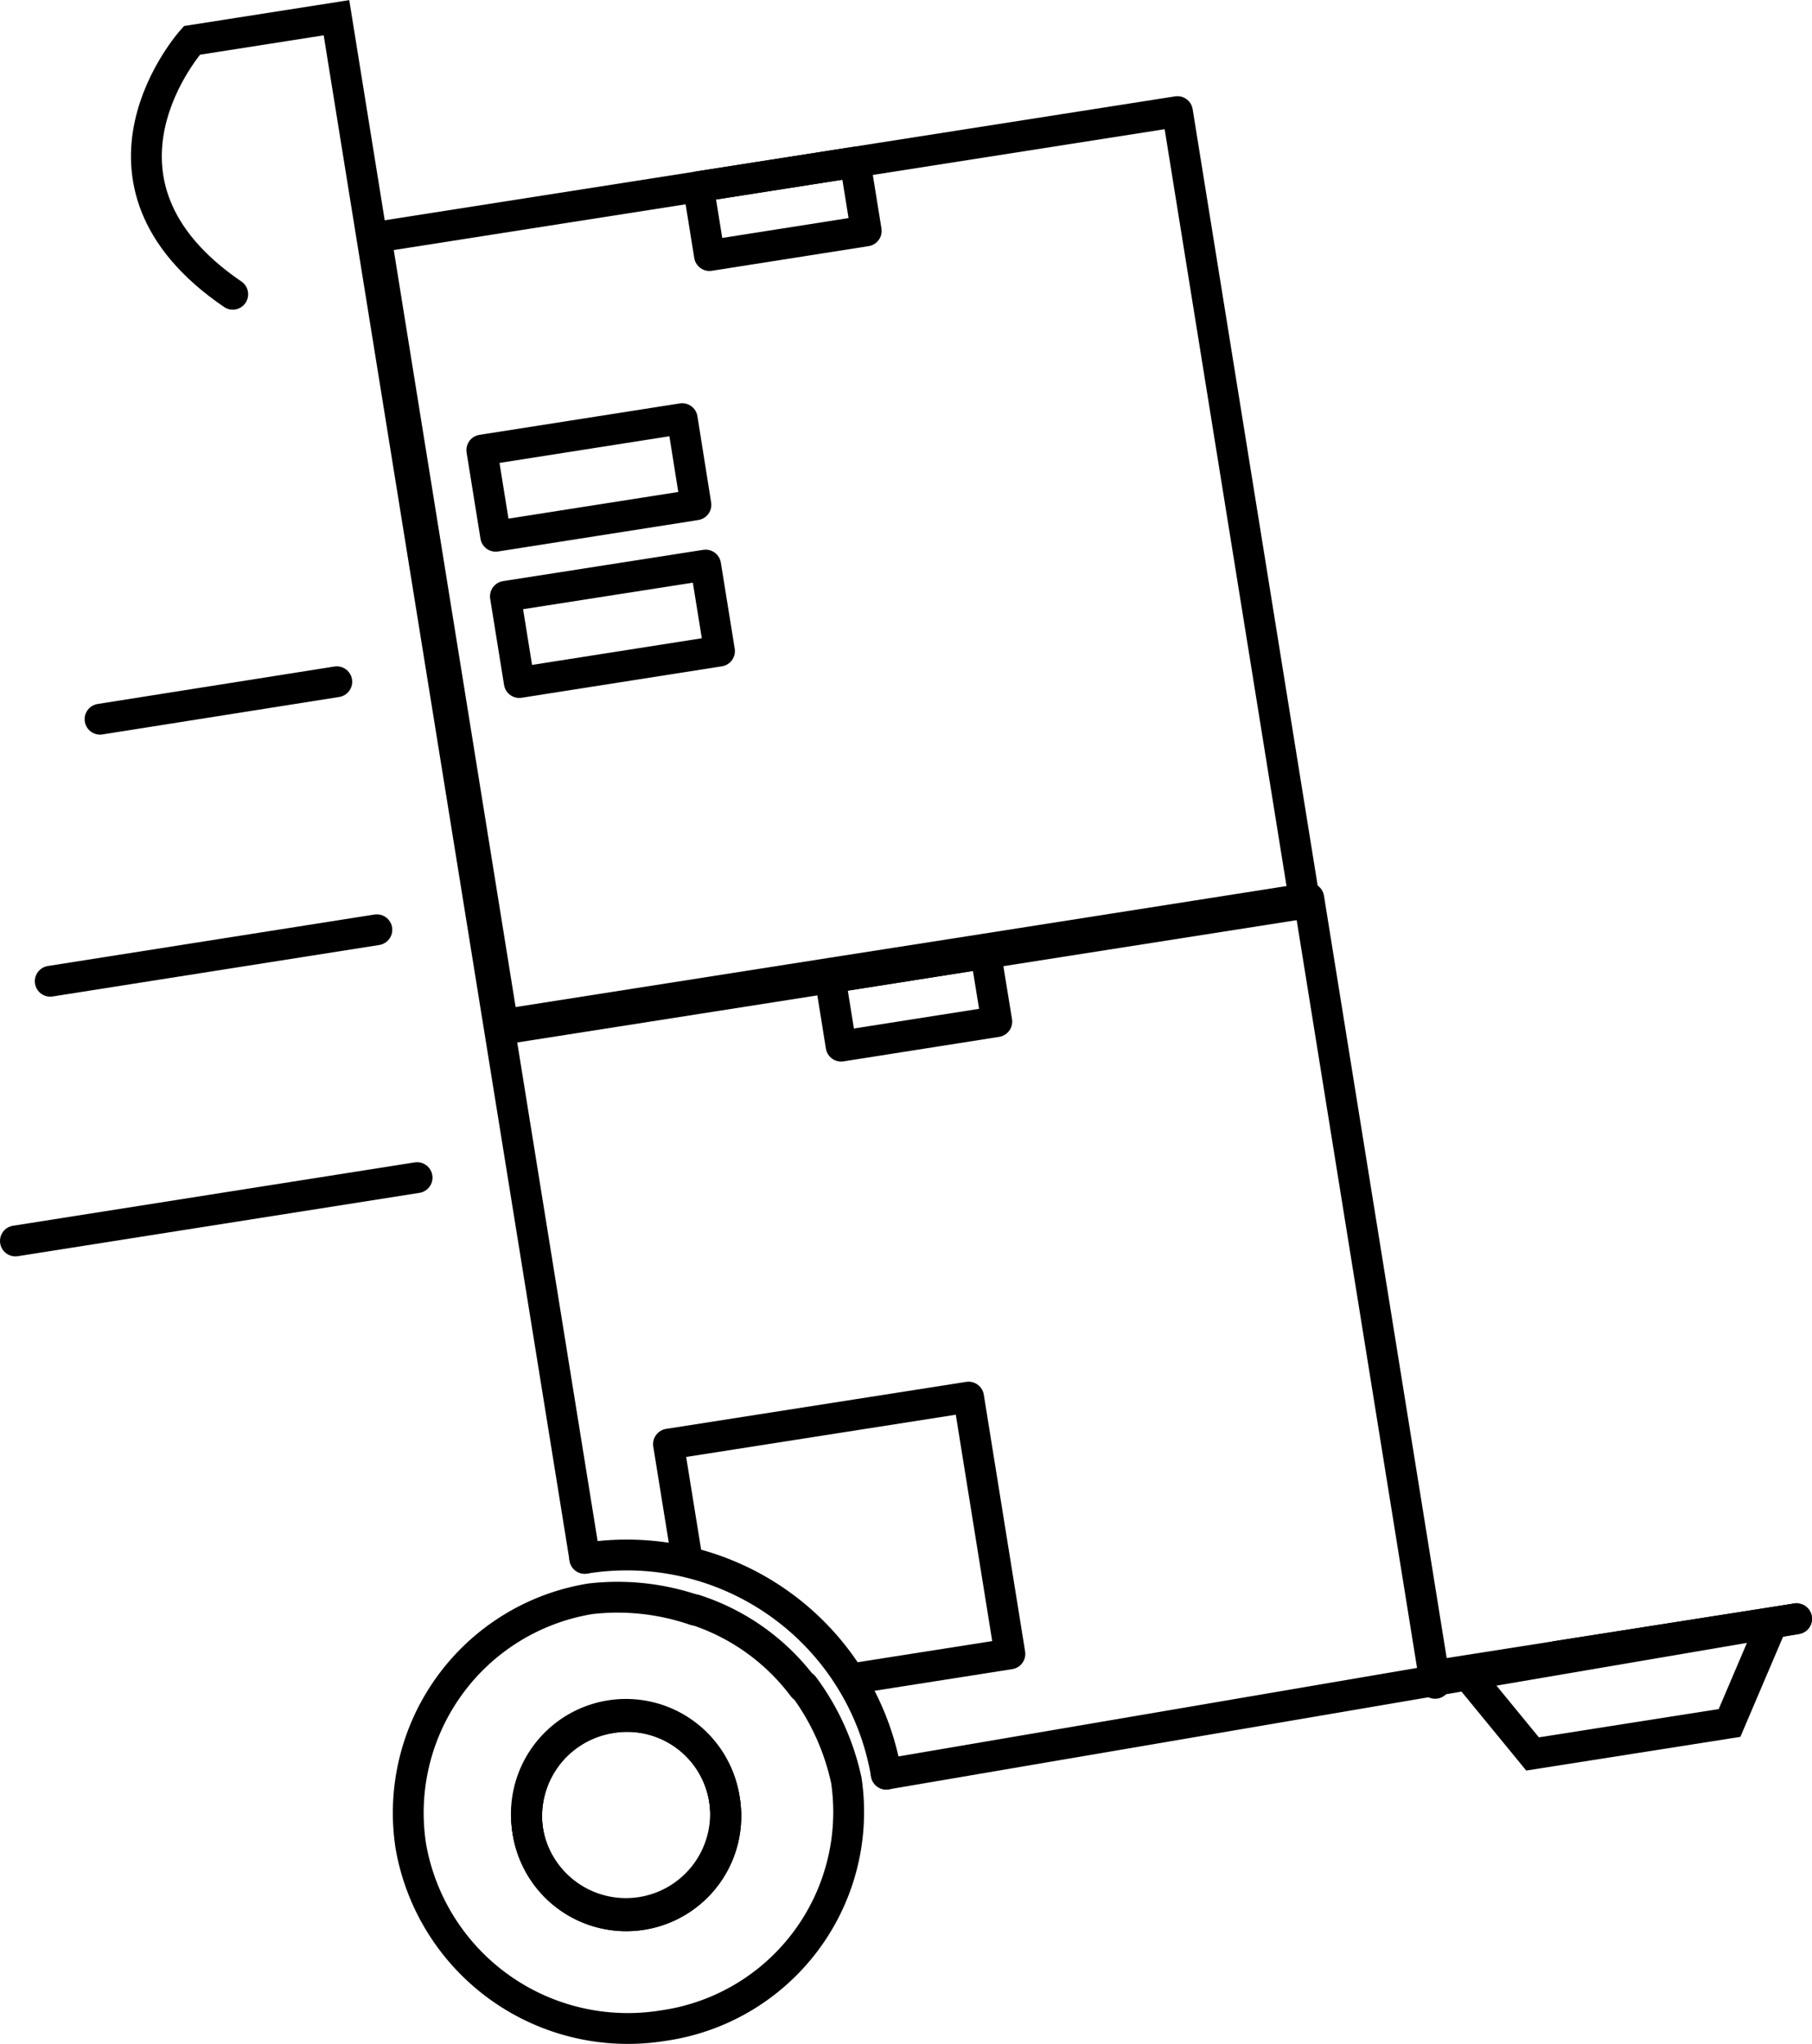 <svg xmlns="http://www.w3.org/2000/svg" width="117.56" height="132.6" viewBox="0 0 117.56 132.6"><defs><style>.cls-1,.cls-2{fill:none;stroke:#000;stroke-linecap:round;stroke-width:2px;}.cls-1{stroke-linejoin:round;}.cls-2{stroke-miterlimit:10;}</style></defs><title>icon_step_03</title><g id="レイヤー_2" data-name="レイヤー 2"><g id="レイヤー_1-2" data-name="レイヤー 1"><polyline class="cls-1" points="32.67 66.47 53.81 63.15 63.91 61.57 84.91 58.27 93.11 109.21"/><polygon class="cls-1" points="64.67 66.28 54.57 67.87 53.86 63.44 63.95 61.85 64.67 66.28"/><polyline class="cls-1" points="44.56 101.06 43.37 93.69 62.84 90.64 65.52 107.3 55.47 108.88"/><polygon class="cls-1" points="84.66 58.6 32.67 66.76 24.4 15.39 76.39 7.24 84.66 58.6"/><polygon class="cls-1" points="56.2 14.98 46.03 16.58 45.31 12.11 55.48 10.52 56.2 14.98"/><polygon class="cls-1" points="45.15 32.75 32.16 34.79 31.26 29.2 44.26 27.16 45.15 32.75"/><polygon class="cls-1" points="46.68 42.24 33.69 44.28 32.79 38.69 45.78 36.66 46.68 42.24"/><path class="cls-2" d="M15.1,19.09C4.29,11.72,12.45,2.62,12.45,2.62l9.38-1.47,3.82,23.71,12.29,76.24"/><line class="cls-2" x1="100.98" y1="107.46" x2="116.56" y2="105.02"/><polygon class="cls-2" points="112.21 111.78 99.43 113.79 95.01 108.4 114.99 105.26 112.21 111.78"/><path class="cls-2" d="M57.5,115.1a17.08,17.08,0,0,0-19.56-14"/><path class="cls-1" d="M41.64,124.06a6.46,6.46,0,0,1-7.4-5.3,6.46,6.46,0,1,1,7.4,5.3Zm10.5-14.66a15.77,15.77,0,0,1,2.77,6.11v0A14,14,0,0,1,43,131.42a14.29,14.29,0,0,1-16.34-11.61,14.07,14.07,0,0,1,11.67-16.09h0a15.42,15.42,0,0,1,6.75.74"/><path class="cls-1" d="M47,116.75a6.46,6.46,0,1,1-7.39-5.3A6.39,6.39,0,0,1,47,116.75Z"/><path class="cls-1" d="M45.1,104.44a14.24,14.24,0,0,1,7,5"/><path class="cls-1" d="M47,116.75a6.46,6.46,0,1,1-7.39-5.3A6.39,6.39,0,0,1,47,116.75Z"/><line class="cls-1" x1="57.5" y1="115.1" x2="116.56" y2="105.02"/><line class="cls-1" x1="1" y1="80.51" x2="27.06" y2="76.4"/><line class="cls-1" x1="3.26" y1="63.66" x2="24.45" y2="60.32"/><line class="cls-1" x1="6.49" y1="46.66" x2="21.85" y2="44.23"/></g></g></svg>